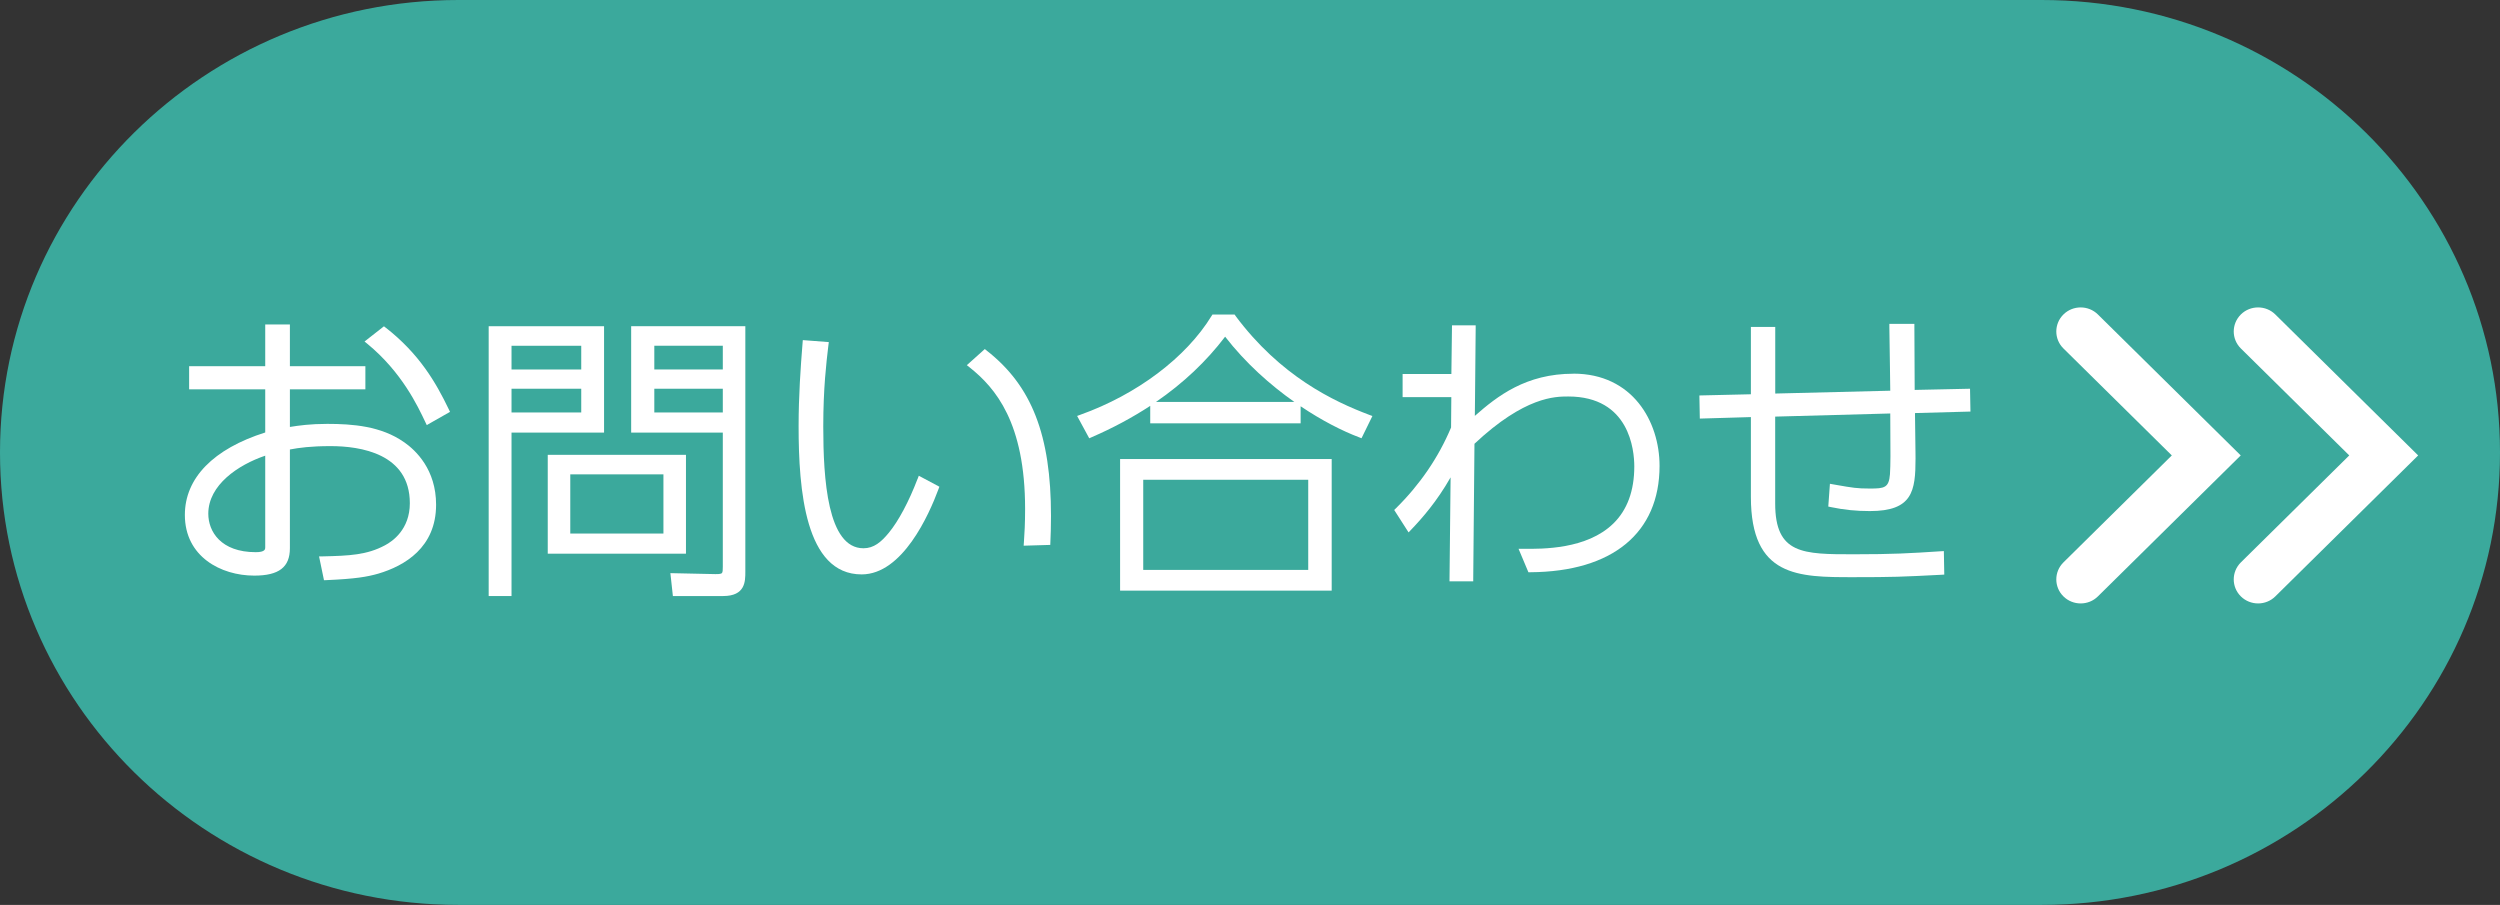<svg width="163" height="59" viewBox="0 0 163 59" fill="none" xmlns="http://www.w3.org/2000/svg">
<rect x="0" y="0" width="163" height="59" fill="#333333" stroke="none"/>
<path d="M133.111 0H29.889C13.382 0 0 13.207 0 29.498V29.502C0 45.793 13.382 59 29.889 59H133.111C149.618 59 163 45.793 163 29.502V29.498C163 13.207 149.618 0 133.111 0Z" fill="#3BA99C"/>
<path d="M25.157 21.372L25.034 21.274L23.768 22.266L23.954 22.418C26.197 24.264 27.233 26.466 27.733 27.523L27.825 27.715L29.341 26.853L29.262 26.689C28.42 24.938 27.345 23.081 25.157 21.368V21.372Z" fill="white"/>
<path d="M26.34 28.828C24.852 27.778 22.978 27.637 21.342 27.637C20.227 27.637 19.488 27.743 18.901 27.837V25.384H23.823V23.876H18.901V21.153H17.293V23.876H12.331V25.384H17.293V28.197C13.911 29.267 12.053 31.171 12.053 33.573C12.053 36.292 14.399 37.53 16.578 37.53C18.186 37.53 18.901 36.981 18.901 35.747V29.306C19.512 29.192 20.247 29.087 21.561 29.087C23.49 29.087 26.721 29.569 26.721 32.809C26.721 34.521 25.586 35.3 25.098 35.555C23.927 36.182 22.791 36.237 21.041 36.276H20.802L21.124 37.831L21.295 37.824C23.176 37.741 23.927 37.612 24.657 37.404C26.38 36.895 28.433 35.7 28.433 32.907C28.433 30.622 27.122 29.369 26.344 28.828H26.34ZM17.293 29.71V35.688C17.293 35.798 17.293 36.002 16.678 36.002C14.391 36.002 13.581 34.65 13.581 33.494C13.581 31.622 15.526 30.309 17.293 29.71Z" fill="white"/>
<path d="M44.725 29.655H35.713V36.1H44.725V29.655ZM37.182 34.787V30.928H43.256V34.787H37.182Z" fill="white"/>
<path d="M39.385 21.27H31.862V38.862H33.351V28.205H39.385V21.27ZM37.897 25.345V26.893H33.351V25.345H37.897ZM37.897 22.544V24.091H33.351V22.544H37.897Z" fill="white"/>
<path d="M41.152 28.205H47.127V36.942C47.127 37.15 47.123 37.31 47.068 37.365C47.032 37.401 46.932 37.44 46.635 37.432L43.709 37.369L43.872 38.862H47.147C48.596 38.862 48.596 37.906 48.596 37.275V21.27H41.152V28.205ZM42.661 24.091V22.544H47.127V24.091H42.661ZM47.127 25.345V26.893H42.661V25.345H47.127Z" fill="white"/>
<path d="M59.822 31.23C59.263 32.695 58.58 33.976 57.949 34.74C57.449 35.344 56.976 35.747 56.297 35.747C53.947 35.747 53.677 31.218 53.677 27.813C53.677 25.318 53.88 23.629 53.999 22.622L54.038 22.305L52.343 22.175L52.327 22.371C52.2 23.954 52.069 25.811 52.069 27.794C52.069 31.939 52.494 37.451 56.178 37.451C58.842 37.451 60.569 33.565 61.188 31.896L61.248 31.735L59.906 31.018L59.827 31.226L59.822 31.23Z" fill="white"/>
<path d="M64.34 22.861L64.209 22.759L63.038 23.809L63.221 23.954C64.904 25.294 66.837 27.551 66.837 33.185C66.837 34.137 66.798 34.795 66.758 35.363L66.742 35.579L68.477 35.528L68.485 35.347C68.505 34.893 68.525 34.352 68.525 33.635C68.525 28.378 67.274 25.157 64.34 22.865V22.861Z" fill="white"/>
<path d="M73.03 38.509H86.826V29.929H73.03V38.509ZM85.297 31.281V37.158H74.539V31.281H85.297Z" fill="white"/>
<path d="M80.553 20.585L80.494 20.506H79.053L78.993 20.6C77.33 23.316 74.13 25.721 70.442 27.041L70.228 27.12L71.018 28.577L71.184 28.503C72.562 27.907 73.832 27.222 74.995 26.462V27.602H84.801V26.489C86.186 27.422 87.524 28.099 88.6 28.507L88.771 28.573L89.481 27.124L89.279 27.049C86.937 26.164 83.487 24.53 80.553 20.593V20.585ZM75.369 26.207C77.147 24.985 78.656 23.562 79.878 21.952C81.212 23.672 82.82 25.102 84.392 26.207H75.369Z" fill="white"/>
<path d="M102.586 24.366C99.489 24.366 97.631 25.823 96.159 27.116C96.159 26.865 96.166 26.52 96.17 26.125C96.186 24.436 96.214 21.819 96.214 21.407V21.212H94.67L94.63 24.385H91.45V25.894H94.626L94.61 27.872C93.788 29.827 92.582 31.594 91.013 33.142L90.902 33.251L91.839 34.713L92.014 34.529C92.701 33.812 93.673 32.715 94.579 31.124L94.507 37.902H96.055V37.706C96.067 36.241 96.083 34.783 96.095 33.322C96.111 31.861 96.123 30.399 96.135 28.934C99.422 25.851 101.403 25.851 102.248 25.851C106.246 25.851 106.556 29.345 106.556 30.415C106.556 31.998 106.095 33.251 105.19 34.133C103.459 35.825 100.553 35.794 99.311 35.782H99.009L99.652 37.31H99.787C105.134 37.275 108.203 34.744 108.203 30.376C108.203 27.48 106.444 24.362 102.586 24.362V24.366Z" fill="white"/>
<path d="M126.529 35.943C124.504 36.076 123.416 36.139 120.863 36.139C117.561 36.139 115.742 36.139 115.742 32.828V27.163L123.245 26.959C123.265 29.827 123.265 30.188 123.226 30.916C123.158 31.81 122.86 31.853 121.916 31.853C121.074 31.853 120.788 31.802 119.736 31.618L119.311 31.543L119.204 33.028L119.375 33.063C120.24 33.244 121.026 33.322 121.916 33.322C124.694 33.322 124.893 32.025 124.893 29.894C124.893 29.886 124.893 29.71 124.889 29.451C124.881 28.765 124.861 27.461 124.857 26.932L128.474 26.834L128.446 25.345L124.837 25.423C124.837 24.855 124.833 24.268 124.829 23.656C124.825 22.912 124.818 22.128 124.818 21.314V21.118H123.186V21.317C123.202 22.113 123.214 23.069 123.226 24.029L123.245 25.474L115.746 25.659V21.314H114.158V25.706L110.8 25.784L110.828 27.292L114.158 27.194V32.401C114.158 37.632 117.251 37.632 120.828 37.632C123.412 37.632 124.012 37.608 126.576 37.475L126.767 37.463L126.739 35.931L126.533 35.943H126.529Z" fill="white"/>
<path d="M135.659 39.344C135.254 39.344 134.845 39.191 134.536 38.885C133.916 38.274 133.916 37.283 134.536 36.668L141.602 29.694L134.536 22.72C133.916 22.109 133.916 21.118 134.536 20.503C135.155 19.891 136.163 19.891 136.783 20.503L146.096 29.694L136.783 38.885C136.473 39.191 136.068 39.344 135.659 39.344Z" fill="white"/>
<path d="M147.228 39.344C146.823 39.344 146.414 39.191 146.104 38.885C145.485 38.274 145.485 37.283 146.104 36.668L153.171 29.694L146.104 22.72C145.485 22.109 145.485 21.118 146.104 20.503C146.723 19.891 147.732 19.891 148.351 20.503L157.664 29.694L148.351 38.885C148.041 39.191 147.637 39.344 147.228 39.344Z" fill="white"/>
</svg>
